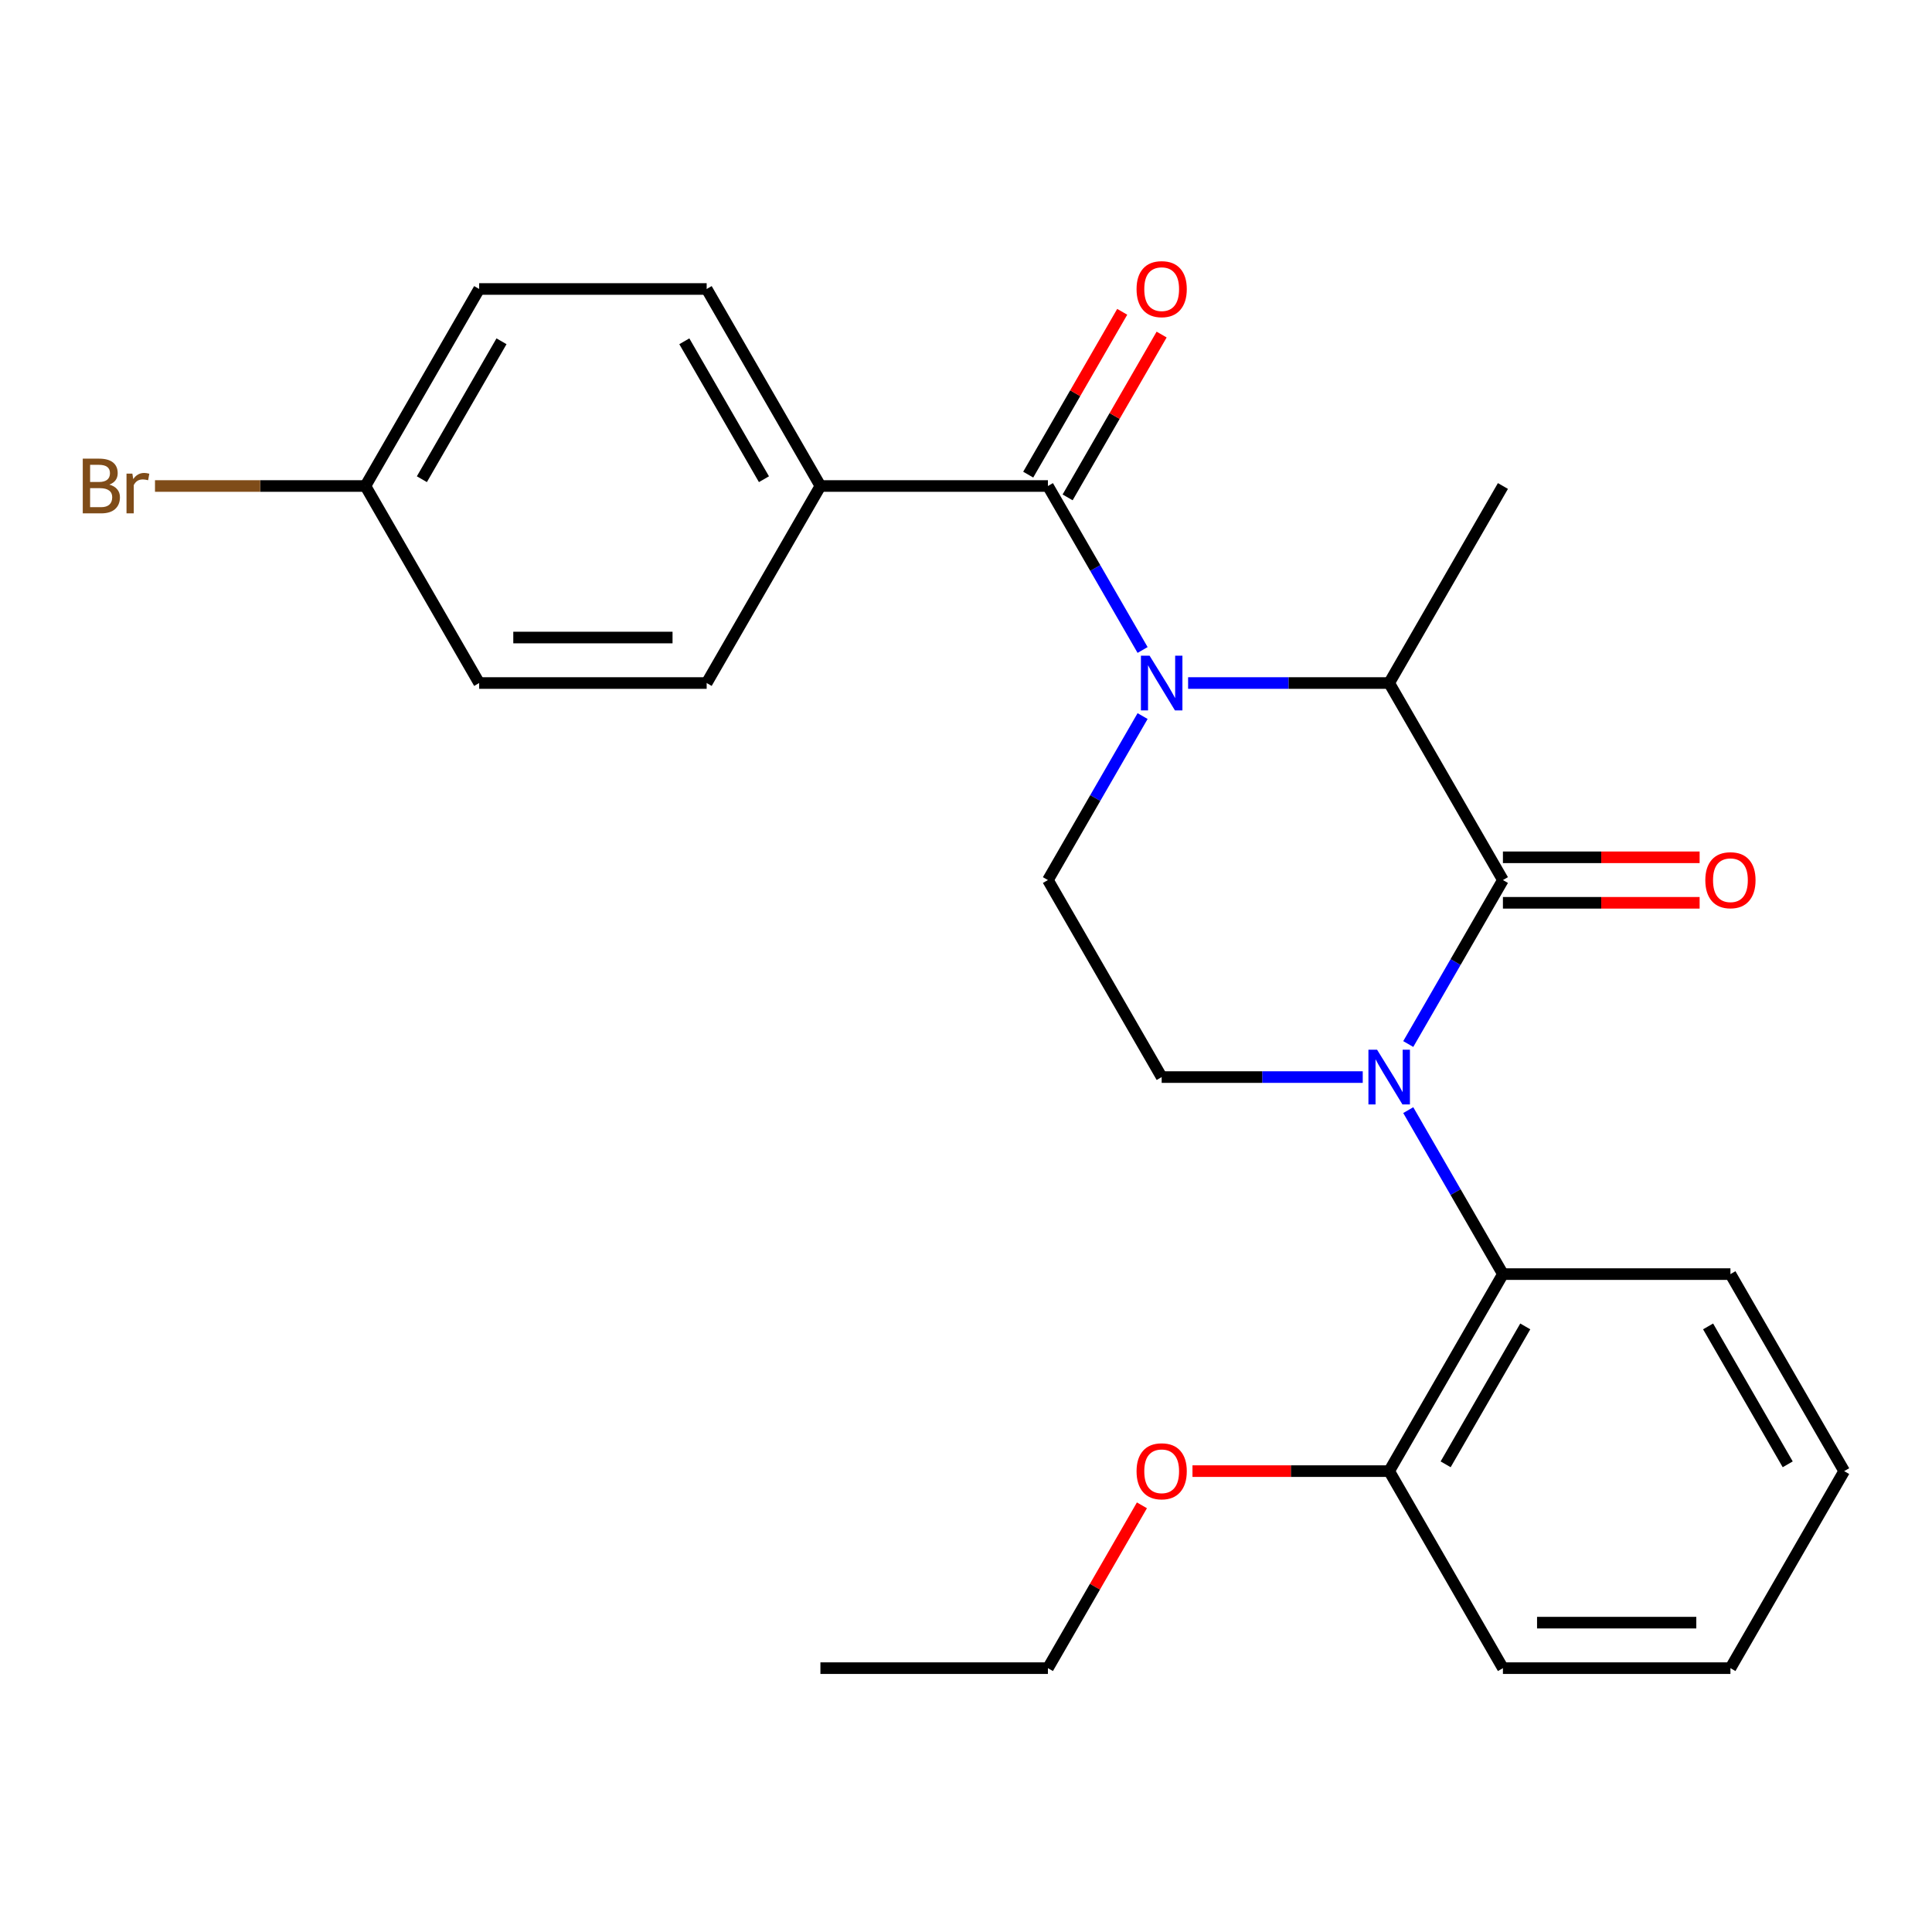 <?xml version='1.0' encoding='iso-8859-1'?>
<svg version='1.1' baseProfile='full'
              xmlns='http://www.w3.org/2000/svg'
                      xmlns:rdkit='http://www.rdkit.org/xml'
                      xmlns:xlink='http://www.w3.org/1999/xlink'
                  xml:space='preserve'
width='1000px' height='1000px' viewBox='0 0 1000 1000'>
<!-- END OF HEADER -->
<rect style='opacity:1.0;fill:#FFFFFF;stroke:none' width='1000' height='1000' x='0' y='0'> </rect>
<path class='bond-1' d='M 728.909,540.39 L 753.411,497.952' style='fill:none;fill-rule:evenodd;stroke:#0000FF;stroke-width:6px;stroke-linecap:butt;stroke-linejoin:miter;stroke-opacity:1' />
<path class='bond-1' d='M 753.411,497.952 L 777.912,455.514' style='fill:none;fill-rule:evenodd;stroke:#000000;stroke-width:6px;stroke-linecap:butt;stroke-linejoin:miter;stroke-opacity:1' />
<path class='bond-4' d='M 728.909,574.597 L 753.411,617.035' style='fill:none;fill-rule:evenodd;stroke:#0000FF;stroke-width:6px;stroke-linecap:butt;stroke-linejoin:miter;stroke-opacity:1' />
<path class='bond-4' d='M 753.411,617.035 L 777.912,659.473' style='fill:none;fill-rule:evenodd;stroke:#000000;stroke-width:6px;stroke-linecap:butt;stroke-linejoin:miter;stroke-opacity:1' />
<path class='bond-5' d='M 705.351,557.494 L 653.315,557.494' style='fill:none;fill-rule:evenodd;stroke:#0000FF;stroke-width:6px;stroke-linecap:butt;stroke-linejoin:miter;stroke-opacity:1' />
<path class='bond-5' d='M 653.315,557.494 L 601.279,557.494' style='fill:none;fill-rule:evenodd;stroke:#000000;stroke-width:6px;stroke-linecap:butt;stroke-linejoin:miter;stroke-opacity:1' />
<path class='bond-0' d='M 614.963,353.535 L 666.999,353.535' style='fill:none;fill-rule:evenodd;stroke:#0000FF;stroke-width:6px;stroke-linecap:butt;stroke-linejoin:miter;stroke-opacity:1' />
<path class='bond-0' d='M 666.999,353.535 L 719.035,353.535' style='fill:none;fill-rule:evenodd;stroke:#000000;stroke-width:6px;stroke-linecap:butt;stroke-linejoin:miter;stroke-opacity:1' />
<path class='bond-2' d='M 591.404,336.431 L 566.903,293.994' style='fill:none;fill-rule:evenodd;stroke:#0000FF;stroke-width:6px;stroke-linecap:butt;stroke-linejoin:miter;stroke-opacity:1' />
<path class='bond-2' d='M 566.903,293.994 L 542.401,251.556' style='fill:none;fill-rule:evenodd;stroke:#000000;stroke-width:6px;stroke-linecap:butt;stroke-linejoin:miter;stroke-opacity:1' />
<path class='bond-25' d='M 591.404,370.639 L 566.903,413.077' style='fill:none;fill-rule:evenodd;stroke:#0000FF;stroke-width:6px;stroke-linecap:butt;stroke-linejoin:miter;stroke-opacity:1' />
<path class='bond-25' d='M 566.903,413.077 L 542.401,455.514' style='fill:none;fill-rule:evenodd;stroke:#000000;stroke-width:6px;stroke-linecap:butt;stroke-linejoin:miter;stroke-opacity:1' />
<path class='bond-3' d='M 777.912,455.514 L 719.035,353.535' style='fill:none;fill-rule:evenodd;stroke:#000000;stroke-width:6px;stroke-linecap:butt;stroke-linejoin:miter;stroke-opacity:1' />
<path class='bond-8' d='M 777.912,467.29 L 828.818,467.29' style='fill:none;fill-rule:evenodd;stroke:#000000;stroke-width:6px;stroke-linecap:butt;stroke-linejoin:miter;stroke-opacity:1' />
<path class='bond-8' d='M 828.818,467.29 L 879.724,467.29' style='fill:none;fill-rule:evenodd;stroke:#FF0000;stroke-width:6px;stroke-linecap:butt;stroke-linejoin:miter;stroke-opacity:1' />
<path class='bond-8' d='M 777.912,443.739 L 828.818,443.739' style='fill:none;fill-rule:evenodd;stroke:#000000;stroke-width:6px;stroke-linecap:butt;stroke-linejoin:miter;stroke-opacity:1' />
<path class='bond-8' d='M 828.818,443.739 L 879.724,443.739' style='fill:none;fill-rule:evenodd;stroke:#FF0000;stroke-width:6px;stroke-linecap:butt;stroke-linejoin:miter;stroke-opacity:1' />
<path class='bond-7' d='M 542.401,251.556 L 424.646,251.556' style='fill:none;fill-rule:evenodd;stroke:#000000;stroke-width:6px;stroke-linecap:butt;stroke-linejoin:miter;stroke-opacity:1' />
<path class='bond-9' d='M 552.599,257.444 L 576.927,215.306' style='fill:none;fill-rule:evenodd;stroke:#000000;stroke-width:6px;stroke-linecap:butt;stroke-linejoin:miter;stroke-opacity:1' />
<path class='bond-9' d='M 576.927,215.306 L 601.256,173.168' style='fill:none;fill-rule:evenodd;stroke:#FF0000;stroke-width:6px;stroke-linecap:butt;stroke-linejoin:miter;stroke-opacity:1' />
<path class='bond-9' d='M 532.203,245.668 L 556.532,203.53' style='fill:none;fill-rule:evenodd;stroke:#000000;stroke-width:6px;stroke-linecap:butt;stroke-linejoin:miter;stroke-opacity:1' />
<path class='bond-9' d='M 556.532,203.53 L 580.86,161.393' style='fill:none;fill-rule:evenodd;stroke:#FF0000;stroke-width:6px;stroke-linecap:butt;stroke-linejoin:miter;stroke-opacity:1' />
<path class='bond-18' d='M 719.035,353.535 L 777.912,251.556' style='fill:none;fill-rule:evenodd;stroke:#000000;stroke-width:6px;stroke-linecap:butt;stroke-linejoin:miter;stroke-opacity:1' />
<path class='bond-10' d='M 777.912,659.473 L 719.035,761.452' style='fill:none;fill-rule:evenodd;stroke:#000000;stroke-width:6px;stroke-linecap:butt;stroke-linejoin:miter;stroke-opacity:1' />
<path class='bond-10' d='M 789.476,686.545 L 748.262,757.931' style='fill:none;fill-rule:evenodd;stroke:#000000;stroke-width:6px;stroke-linecap:butt;stroke-linejoin:miter;stroke-opacity:1' />
<path class='bond-19' d='M 777.912,659.473 L 895.668,659.473' style='fill:none;fill-rule:evenodd;stroke:#000000;stroke-width:6px;stroke-linecap:butt;stroke-linejoin:miter;stroke-opacity:1' />
<path class='bond-6' d='M 601.279,557.494 L 542.401,455.514' style='fill:none;fill-rule:evenodd;stroke:#000000;stroke-width:6px;stroke-linecap:butt;stroke-linejoin:miter;stroke-opacity:1' />
<path class='bond-11' d='M 424.646,251.556 L 365.768,149.577' style='fill:none;fill-rule:evenodd;stroke:#000000;stroke-width:6px;stroke-linecap:butt;stroke-linejoin:miter;stroke-opacity:1' />
<path class='bond-11' d='M 395.418,248.035 L 354.204,176.649' style='fill:none;fill-rule:evenodd;stroke:#000000;stroke-width:6px;stroke-linecap:butt;stroke-linejoin:miter;stroke-opacity:1' />
<path class='bond-12' d='M 424.646,251.556 L 365.768,353.535' style='fill:none;fill-rule:evenodd;stroke:#000000;stroke-width:6px;stroke-linecap:butt;stroke-linejoin:miter;stroke-opacity:1' />
<path class='bond-17' d='M 719.035,761.452 L 668.129,761.452' style='fill:none;fill-rule:evenodd;stroke:#000000;stroke-width:6px;stroke-linecap:butt;stroke-linejoin:miter;stroke-opacity:1' />
<path class='bond-17' d='M 668.129,761.452 L 617.223,761.452' style='fill:none;fill-rule:evenodd;stroke:#FF0000;stroke-width:6px;stroke-linecap:butt;stroke-linejoin:miter;stroke-opacity:1' />
<path class='bond-20' d='M 719.035,761.452 L 777.912,863.431' style='fill:none;fill-rule:evenodd;stroke:#000000;stroke-width:6px;stroke-linecap:butt;stroke-linejoin:miter;stroke-opacity:1' />
<path class='bond-15' d='M 365.768,149.577 L 248.013,149.577' style='fill:none;fill-rule:evenodd;stroke:#000000;stroke-width:6px;stroke-linecap:butt;stroke-linejoin:miter;stroke-opacity:1' />
<path class='bond-14' d='M 365.768,353.535 L 248.013,353.535' style='fill:none;fill-rule:evenodd;stroke:#000000;stroke-width:6px;stroke-linecap:butt;stroke-linejoin:miter;stroke-opacity:1' />
<path class='bond-14' d='M 348.105,329.984 L 265.676,329.984' style='fill:none;fill-rule:evenodd;stroke:#000000;stroke-width:6px;stroke-linecap:butt;stroke-linejoin:miter;stroke-opacity:1' />
<path class='bond-13' d='M 189.135,251.556 L 248.013,353.535' style='fill:none;fill-rule:evenodd;stroke:#000000;stroke-width:6px;stroke-linecap:butt;stroke-linejoin:miter;stroke-opacity:1' />
<path class='bond-16' d='M 189.135,251.556 L 134.679,251.556' style='fill:none;fill-rule:evenodd;stroke:#000000;stroke-width:6px;stroke-linecap:butt;stroke-linejoin:miter;stroke-opacity:1' />
<path class='bond-16' d='M 134.679,251.556 L 80.223,251.556' style='fill:none;fill-rule:evenodd;stroke:#7F4C19;stroke-width:6px;stroke-linecap:butt;stroke-linejoin:miter;stroke-opacity:1' />
<path class='bond-27' d='M 189.135,251.556 L 248.013,149.577' style='fill:none;fill-rule:evenodd;stroke:#000000;stroke-width:6px;stroke-linecap:butt;stroke-linejoin:miter;stroke-opacity:1' />
<path class='bond-27' d='M 218.362,248.035 L 259.577,176.649' style='fill:none;fill-rule:evenodd;stroke:#000000;stroke-width:6px;stroke-linecap:butt;stroke-linejoin:miter;stroke-opacity:1' />
<path class='bond-21' d='M 591.058,779.156 L 566.73,821.294' style='fill:none;fill-rule:evenodd;stroke:#FF0000;stroke-width:6px;stroke-linecap:butt;stroke-linejoin:miter;stroke-opacity:1' />
<path class='bond-21' d='M 566.73,821.294 L 542.401,863.431' style='fill:none;fill-rule:evenodd;stroke:#000000;stroke-width:6px;stroke-linecap:butt;stroke-linejoin:miter;stroke-opacity:1' />
<path class='bond-22' d='M 895.668,659.473 L 954.545,761.452' style='fill:none;fill-rule:evenodd;stroke:#000000;stroke-width:6px;stroke-linecap:butt;stroke-linejoin:miter;stroke-opacity:1' />
<path class='bond-22' d='M 884.104,686.545 L 925.318,757.931' style='fill:none;fill-rule:evenodd;stroke:#000000;stroke-width:6px;stroke-linecap:butt;stroke-linejoin:miter;stroke-opacity:1' />
<path class='bond-26' d='M 777.912,863.431 L 895.668,863.431' style='fill:none;fill-rule:evenodd;stroke:#000000;stroke-width:6px;stroke-linecap:butt;stroke-linejoin:miter;stroke-opacity:1' />
<path class='bond-26' d='M 795.576,839.88 L 878.004,839.88' style='fill:none;fill-rule:evenodd;stroke:#000000;stroke-width:6px;stroke-linecap:butt;stroke-linejoin:miter;stroke-opacity:1' />
<path class='bond-23' d='M 542.401,863.431 L 424.646,863.431' style='fill:none;fill-rule:evenodd;stroke:#000000;stroke-width:6px;stroke-linecap:butt;stroke-linejoin:miter;stroke-opacity:1' />
<path class='bond-24' d='M 954.545,761.452 L 895.668,863.431' style='fill:none;fill-rule:evenodd;stroke:#000000;stroke-width:6px;stroke-linecap:butt;stroke-linejoin:miter;stroke-opacity:1' />
<path  class='atom-0' d='M 712.775 543.334
L 722.055 558.334
Q 722.975 559.814, 724.455 562.494
Q 725.935 565.174, 726.015 565.334
L 726.015 543.334
L 729.775 543.334
L 729.775 571.654
L 725.895 571.654
L 715.935 555.254
Q 714.775 553.334, 713.535 551.134
Q 712.335 548.934, 711.975 548.254
L 711.975 571.654
L 708.295 571.654
L 708.295 543.334
L 712.775 543.334
' fill='#0000FF'/>
<path  class='atom-1' d='M 595.019 339.375
L 604.299 354.375
Q 605.219 355.855, 606.699 358.535
Q 608.179 361.215, 608.259 361.375
L 608.259 339.375
L 612.019 339.375
L 612.019 367.695
L 608.139 367.695
L 598.179 351.295
Q 597.019 349.375, 595.779 347.175
Q 594.579 344.975, 594.219 344.295
L 594.219 367.695
L 590.539 367.695
L 590.539 339.375
L 595.019 339.375
' fill='#0000FF'/>
<path  class='atom-9' d='M 882.668 455.594
Q 882.668 448.794, 886.028 444.994
Q 889.388 441.194, 895.668 441.194
Q 901.948 441.194, 905.308 444.994
Q 908.668 448.794, 908.668 455.594
Q 908.668 462.474, 905.268 466.394
Q 901.868 470.274, 895.668 470.274
Q 889.428 470.274, 886.028 466.394
Q 882.668 462.514, 882.668 455.594
M 895.668 467.074
Q 899.988 467.074, 902.308 464.194
Q 904.668 461.274, 904.668 455.594
Q 904.668 450.034, 902.308 447.234
Q 899.988 444.394, 895.668 444.394
Q 891.348 444.394, 888.988 447.194
Q 886.668 449.994, 886.668 455.594
Q 886.668 461.314, 888.988 464.194
Q 891.348 467.074, 895.668 467.074
' fill='#FF0000'/>
<path  class='atom-10' d='M 588.279 149.657
Q 588.279 142.857, 591.639 139.057
Q 594.999 135.257, 601.279 135.257
Q 607.559 135.257, 610.919 139.057
Q 614.279 142.857, 614.279 149.657
Q 614.279 156.537, 610.879 160.457
Q 607.479 164.337, 601.279 164.337
Q 595.039 164.337, 591.639 160.457
Q 588.279 156.577, 588.279 149.657
M 601.279 161.137
Q 605.599 161.137, 607.919 158.257
Q 610.279 155.337, 610.279 149.657
Q 610.279 144.097, 607.919 141.297
Q 605.599 138.457, 601.279 138.457
Q 596.959 138.457, 594.599 141.257
Q 592.279 144.057, 592.279 149.657
Q 592.279 155.377, 594.599 158.257
Q 596.959 161.137, 601.279 161.137
' fill='#FF0000'/>
<path  class='atom-17' d='M 56.599 250.836
Q 59.319 251.596, 60.679 253.276
Q 62.08 254.916, 62.08 257.356
Q 62.08 261.276, 59.559 263.516
Q 57.08 265.716, 52.359 265.716
L 42.84 265.716
L 42.84 237.396
L 51.2 237.396
Q 56.039 237.396, 58.48 239.356
Q 60.919 241.316, 60.919 244.916
Q 60.919 249.196, 56.599 250.836
M 46.639 240.596
L 46.639 249.476
L 51.2 249.476
Q 53.999 249.476, 55.44 248.356
Q 56.919 247.196, 56.919 244.916
Q 56.919 240.596, 51.2 240.596
L 46.639 240.596
M 52.359 262.516
Q 55.12 262.516, 56.599 261.196
Q 58.08 259.876, 58.08 257.356
Q 58.08 255.036, 56.44 253.876
Q 54.84 252.676, 51.76 252.676
L 46.639 252.676
L 46.639 262.516
L 52.359 262.516
' fill='#7F4C19'/>
<path  class='atom-17' d='M 68.519 245.156
L 68.96 247.996
Q 71.12 244.796, 74.639 244.796
Q 75.76 244.796, 77.279 245.196
L 76.68 248.556
Q 74.96 248.156, 73.999 248.156
Q 72.32 248.156, 71.2 248.836
Q 70.12 249.476, 69.24 251.036
L 69.24 265.716
L 65.48 265.716
L 65.48 245.156
L 68.519 245.156
' fill='#7F4C19'/>
<path  class='atom-18' d='M 588.279 761.532
Q 588.279 754.732, 591.639 750.932
Q 594.999 747.132, 601.279 747.132
Q 607.559 747.132, 610.919 750.932
Q 614.279 754.732, 614.279 761.532
Q 614.279 768.412, 610.879 772.332
Q 607.479 776.212, 601.279 776.212
Q 595.039 776.212, 591.639 772.332
Q 588.279 768.452, 588.279 761.532
M 601.279 773.012
Q 605.599 773.012, 607.919 770.132
Q 610.279 767.212, 610.279 761.532
Q 610.279 755.972, 607.919 753.172
Q 605.599 750.332, 601.279 750.332
Q 596.959 750.332, 594.599 753.132
Q 592.279 755.932, 592.279 761.532
Q 592.279 767.252, 594.599 770.132
Q 596.959 773.012, 601.279 773.012
' fill='#FF0000'/>
</svg>
